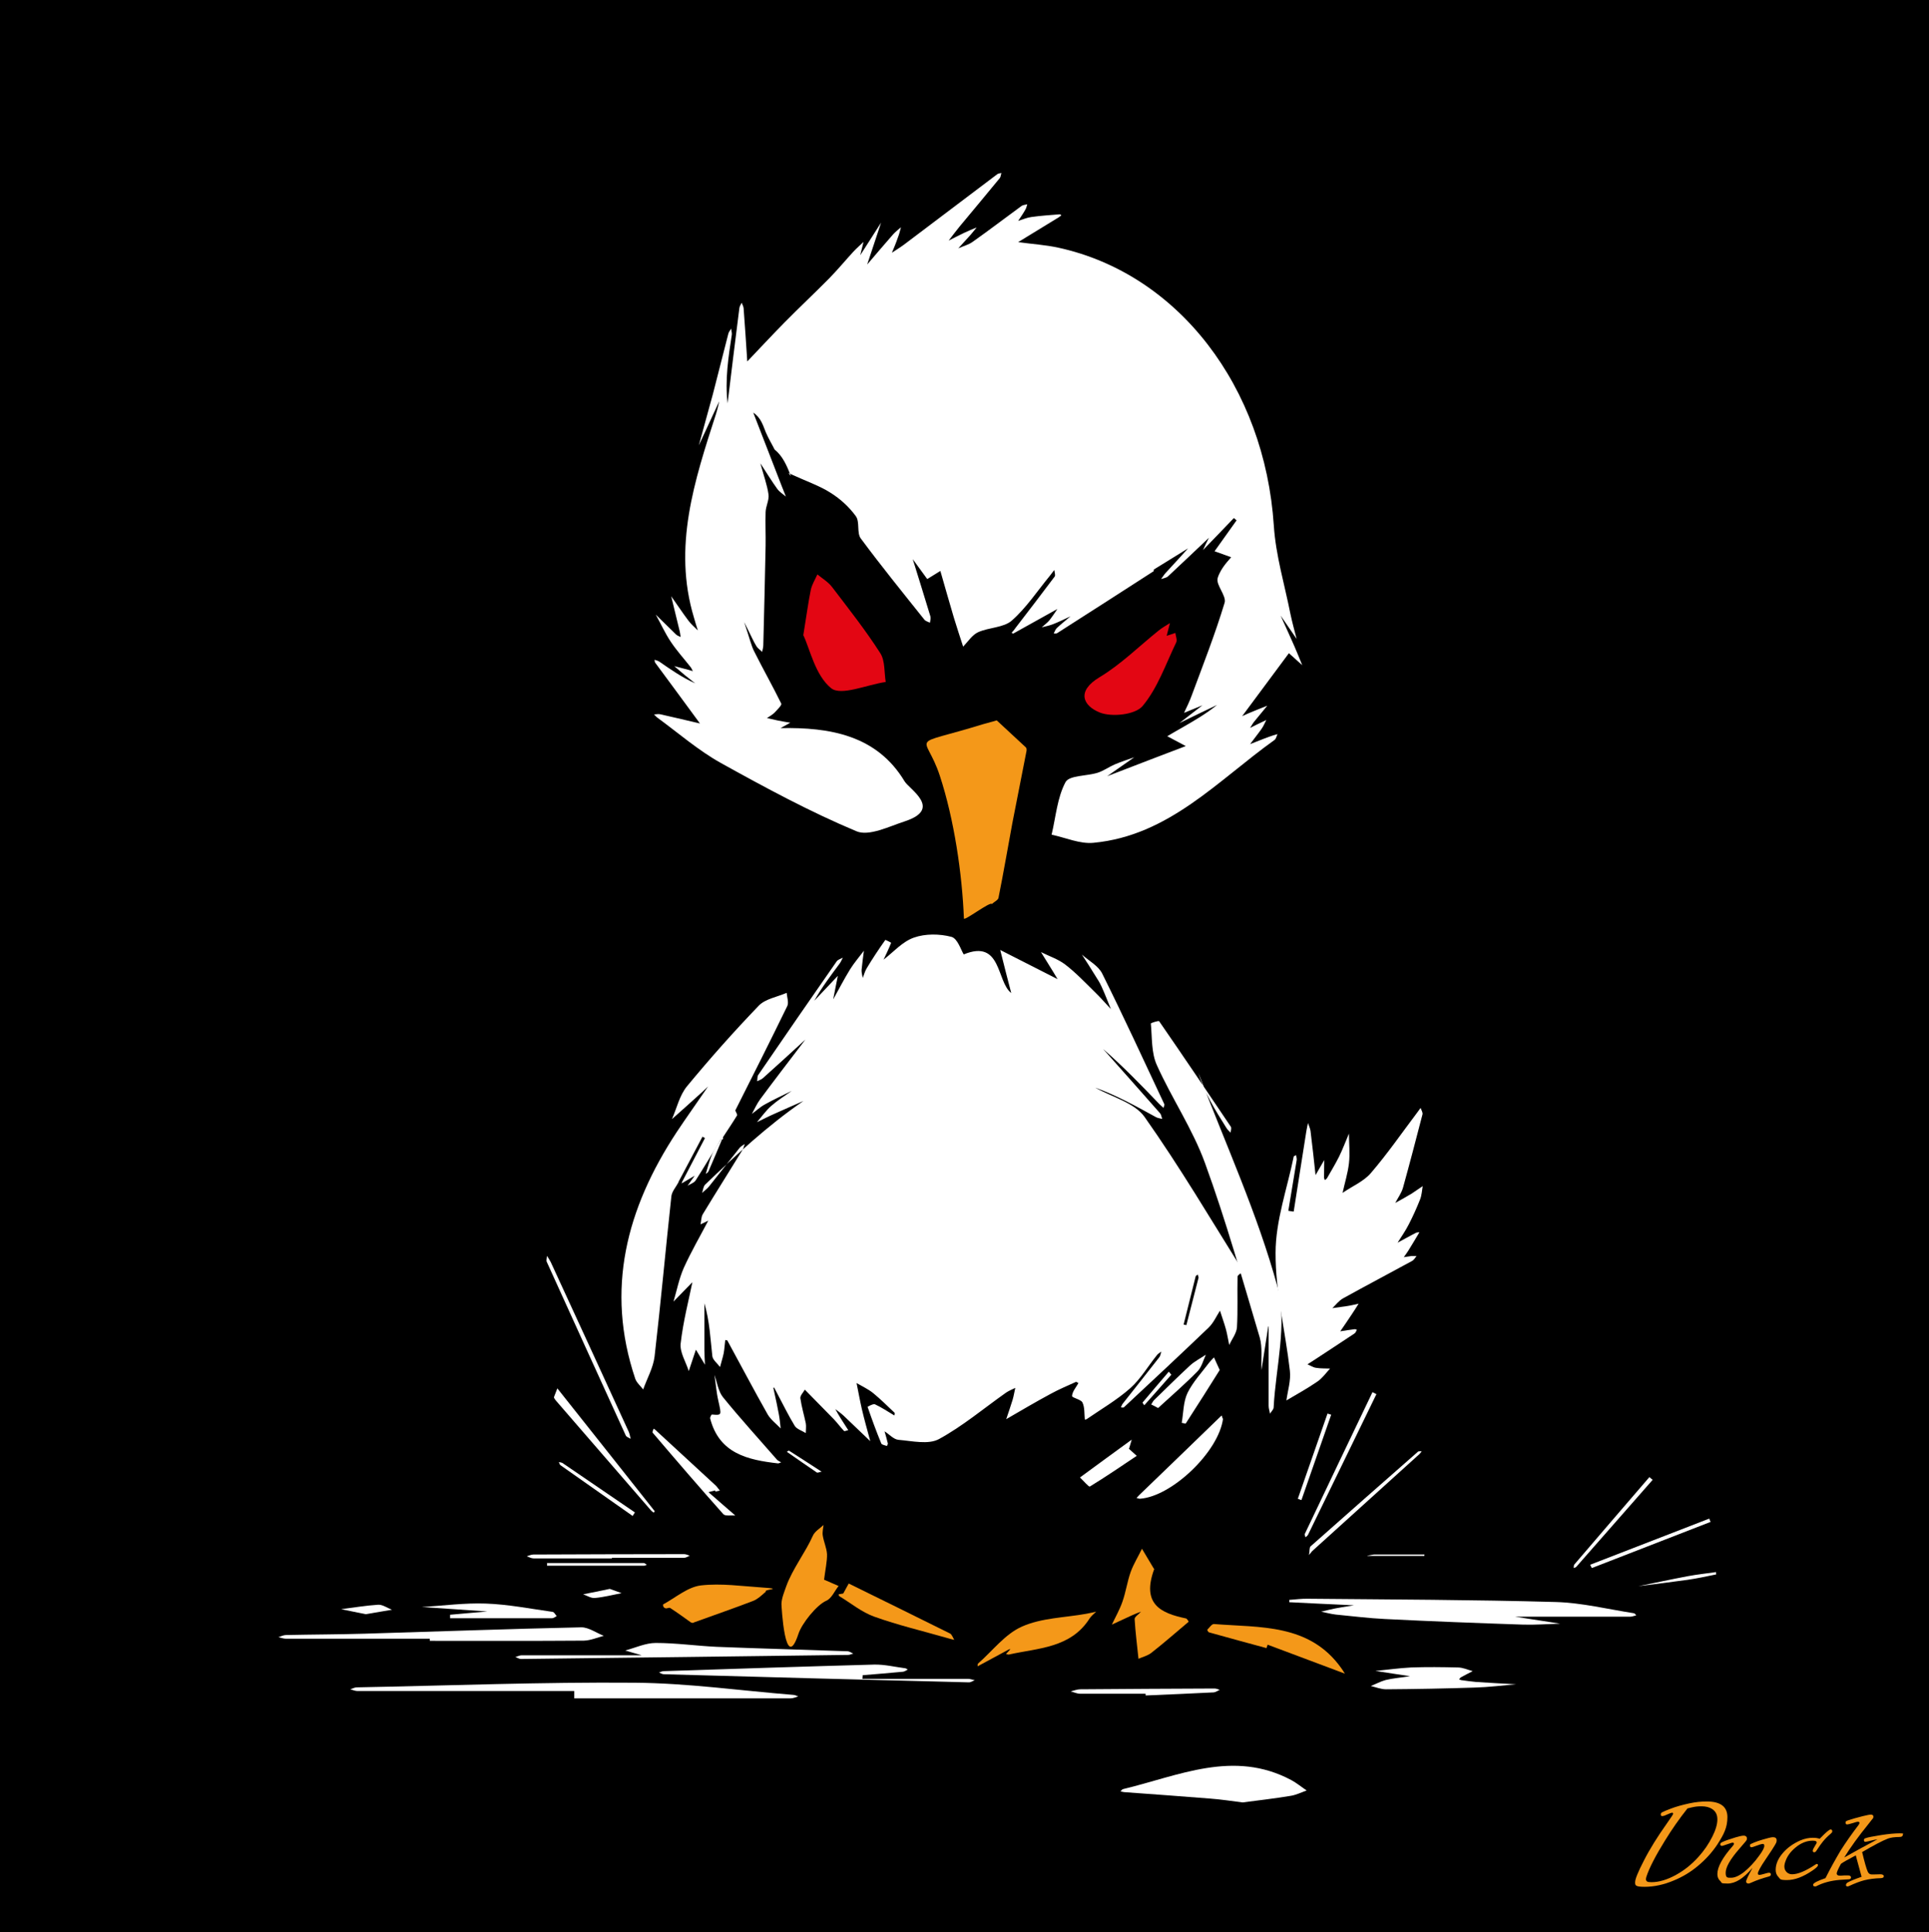 <?xml version="1.0" encoding="UTF-8"?><svg id="Ebene_1" xmlns="http://www.w3.org/2000/svg" width="999" height="1000.6" viewBox="0 0 999 1000.6"><defs><style>.cls-1{fill:#f49819;}.cls-2{fill:#fff;}.cls-3{fill:#e30613;}</style></defs><rect width="999" height="1000.6"/><g id="Fox"><g id="Duck"><path class="cls-2" d="M393.6,239.3c1.9,7,3.7,11.8,4.4,16.8.4,2.9-1.4,6-1.5,9.1-.2,5.8.1,11.6,0,17.4-.3,17.2-.8,34.4-1.2,51.6,0,1.1-.4,2.3-.6,3.4-1-1-2.3-1.8-3-3-1.5-2.4-2.6-5.1-6.3-12.4,2.9,8.5,3.6,12.2,5.3,15.4,4.5,9,9.5,17.8,13.9,26.8.4.8-2.1,3.2-3.5,4.7-1.1,1.1-2.6,1.9-3.9,2.8,1.9.4,3.9.9,5.8,1.3,2.1.4,4.2.8,6.3,1.1-1.8,1-3.7,2-5.1,2.8,25.4-.5,49.9,3.6,64.3,27.6,2.5,4.1,19.6,14.2.3,20.6-8.3,2.7-18.8,8-25.3,5.2-24.1-10.1-47.2-22.6-70.1-35.3-11.7-6.5-22-15.5-32.8-23.4-.7-.5-1.3-1.2-1.9-1.8,1,0,2.1-.3,3.1-.1,6,1.3,12,2.8,20.7,4.8-8.7-11.8-15.9-21.7-23.2-31.5-.3-.4-.2-1-.3-1.5.8.3,1.8.5,2.5,1,5.9,4.1,11.8,8.2,18.5,11.2-1.8-1.4-3.5-2.8-5.3-4.2-1.8-1.5-3.6-3.1-5.5-4.7,2.4.6,4.9,1.3,7.3,1.9.8.2,1.5.5,2.3.7-.4-.8-.7-1.6-1.3-2.3-3.4-4.3-7.1-8.4-10.1-12.9-3-4.5-5.2-9.4-7.8-14.1,3.5,3.4,7,6.9,10.5,10.3.6.6,1.6.9,2.4,1.3-.2-1.4-.4-2.8-.8-4.2-1.4-5.6-2.7-11.3-4.1-16.9,3,4.2,5.8,8.5,8.9,12.6,1.4,1.9,3.2,3.4,4.9,5.1-.7-2.2-1.4-4.4-2-6.6-11.1-36.7.3-71.1,11.4-105.5.9-2.8,1.5-5.8,1.7-6.6-3,6.4-6.8,14.6-10.6,22.9,2.4-8.9,4.9-17.7,7.3-26.6,2.7-10.4,5.3-20.9,8-31.3.2-.9,1-1.8,1.5-2.6,0,1,.4,2.1.3,3.1-1.8,11.7-3.6,23.5-2.2,35.6,2-16.4,4-32.9,6.1-49.3.1-1,.8-1.9,1.2-2.8.3.9.9,1.8,1,2.8.7,9.2,1.3,18.4,1.9,27.6,6.4-6.7,12.8-13.6,19.3-20.2,7.6-7.7,15.5-15.1,23.2-22.9,4.3-4.4,8.2-9.1,12.4-13.7,1.7-1.8,3.5-3.4,5.3-5.1-.6,2.3-1.1,4.6-1.7,6.9,3.6-5.6,7.2-11.3,10.8-16.9-2.4,7.3-4.8,14.5-7.2,21.7,4.3-5.1,8.9-10.4,13.5-15.7,1.2-1.3,2.6-2.4,4-3.6-.5,1.8-.9,3.6-1.6,5.3-.9,2.7-2,5.3-3.1,7.9,2.4-1.6,4.9-3.1,7.2-4.9,15.8-11.9,31.6-23.9,47.4-35.8.5-.4,1.4-.4,2.1-.6-.3.9-.3,1.9-.8,2.6-6.9,8.4-13.9,16.8-20.9,25.2-1.9,2.4-3.8,4.8-5.6,7.2,2.6-1.3,5.3-2.7,8-4,2.1-1,4.3-1.9,6.5-2.8-1.4,1.7-2.8,3.5-4.3,5.1-1.7,1.9-3.5,3.8-5.2,5.7,2.5-1.1,5.3-1.8,7.5-3.4,8.5-6,16.7-12.3,25.2-18.5.8-.6,2-.6,3-.9-.3,1-.5,2-1,2.8-1.1,2-2.4,3.8-3.7,5.8,2.3-.7,4.5-1.7,6.8-2,4.9-.7,9.8-1,14.7-1.4.3,0,.6.3.9.5-.7.5-1.5,1.2-2.3,1.6-6.7,4.1-13.4,8.2-20.1,12.3,7,1,14.1,1.4,20.9,2.9,62.1,13.6,106.8,72.1,111.5,144,1,15.4,5.6,30.5,8.6,45.7.9,4.3,2.1,8.6,3.2,12.9-2.5-3.6-4.9-7.2-8.3-12.1,2.8,6.2,5,11,7.1,15.8,1.4,3.3,2.8,6.6,4.1,9.9-2.6-2.4-5.3-4.7-6.9-6.2-8,10.8-16.5,22.2-24.2,32.6,0,0,1.5-.7,3.1-1.4,3.3-1.4,6.6-2.7,9.9-4-2.3,2.8-4.6,5.6-6.9,8.4-.8,1-1.3,2.1-2,3.1,1.2-.6,2.4-1.2,3.6-1.8,1.6-.8,3.2-1.5,4.8-2.3-.8,1.5-1.4,3.1-2.4,4.5-1.9,2.7-4,5.3-6,8,3.4-1.3,6.7-2.7,10.1-3.9,1.3-.5,2.7-.9,4.1-1.3-.5,1-.7,2.4-1.5,3-29.4,21-54.7,49.6-93.8,53.3-7,.7-14.5-2.7-21.7-4.2,2.2-9.2,2.9-19.1,7.2-27.2,1.9-3.6,11-3.1,16.7-4.9,3.1-1,5.8-3,8.8-4.3,3.3-1.4,6.8-2.5,10.1-3.7-2.7,1.9-5.3,3.7-14,9.8,17.4-6.7,28.3-10.9,40.7-15.6-4.7-2.5-7.2-3.8-9.6-5.1,2.5-1.5,5-2.9,7.6-4.4,6.3-3.6,12.5-7.2,18.2-11.8-6.5,3.1-13,6.2-19.5,9.4,3.8-3,7.7-5.9,11.9-9.2-3.5,1.4-6.5,2.7-9.5,3.9,1.4-3,2.9-6,4-9.1,5.9-15.9,12.1-31.7,17-47.9,1.1-3.6-4.6-9.2-3.6-12.8,1.6-5.4,6.4-9.9,7-10.8-1.9-.7-5.3-1.9-8.6-3.1,3.8-5.3,7.6-10.7,11.4-16-.5-.4-.9-.8-1.4-1.2-5.3,5.5-10.6,11.1-16,16.6,1-2.2,2-4.3,3.1-6.4-7.1,6.7-14.1,13.4-21.2,20-.9.8-2.4,1-3.6,1.4.8-1,1.4-2.1,2.3-3.1,4.2-4.6,8.5-9.2,11.7-12.8-5.2,3.2-11.5,7.1-17.8,11,0-1.7.2-3.4,0,.8-14.7,9.5-32.3,20.8-50,32.1-.5.3-1.2.2-1.8.2.5-1,.9-2.2,1.7-2.9,2.2-2.1,4.7-4,7-6-3,1.4-6,2.9-9.1,4.1-1.8.7-3.8,1.1-5.8,1.6,1.4-1.3,3-2.4,4.1-3.8,2-2.6,3.7-5.3,4-5.7-6.7,3.7-14.7,8.2-22.8,12.7-.2.1-.6-.2-.9-.4.6-.7,1.3-1.4,1.8-2.2,6.9-8.9,13.7-17.9,20.5-26.9.5-.7-.1-2.3-.2-3.4-.8,1-1.5,2-2.3,3-6.5,7.9-12.2,16.6-19.7,23.2-4.2,3.7-11.8,3.5-17.4,6-3.1,1.4-5.3,4.9-7.8,7.5-1.6-5-3.3-10-4.8-15-2.4-8.1-4.7-16.2-7-24.2l-6.8,4.2c-2.8-3.8-5.5-7.6-7.5-10.3,2.8,9,6,19.3,9.1,29.5.3,1,0,2.3-.2,3.4-1-.5-2.3-.8-2.9-1.6-11.1-13.9-22.3-27.7-32.9-42-2.2-2.9-.4-8.6-2.6-11.6-3.4-4.7-8.1-9-13.1-12.1-5.6-3.6-12.2-5.8-21.8-10.2,1.7,2,1.3,1.7,1.2,1.3-2-5-4.1-10.1-8.3-13.4-1.5-3-3.3-5.9-4.6-9-1.5-3.7-2.5-7.5-6.5-10.2,4.9,12.7,9.9,25.5,14.8,38.2.7,1.8,1.4,3.5,2.1,5.3-1.5-1.3-3.3-2.4-4.4-3.9-2.9-4-5.5-8.3-9.5-14.4Z"/><path class="cls-2" d="M400.5,718.8c1.5,6.8,2.2,10.1,2.8,13.4.5,2.5.7,5,1,7.6-2.3-2.4-5.1-4.5-6.7-7.2-7.2-12.7-13.9-25.5-20.9-38.3-.1-.2-.8-.2-1.1-.3-.3,2.3-.4,4.6-.8,6.8-.5,2.4-1.3,4.8-1.9,7.2-1.4-1.9-3.8-3.7-4-5.7-1-9-1.4-18.1-4.1-27.3,0,8.1,0,16.1,0,24.2,0,2.5.2,5.1.3,7.6-1.8-3-3.7-6.1-4.7-7.8-.9,2.8-2.3,7-3.7,11.1-1.5-4.8-4.7-9.7-4.2-14.3,1.3-11.5,4.3-22.9,6.2-32.3,2.2-1.6,1.8-1.4,1.5-1.1-3.8,3.9-7.6,7.8-11.4,11.7,1.7-5.8,2.9-11.9,5.3-17.4,3.8-8.4,8.5-16.5,12.7-24.5-1.1.5-2.5,1.2-4,1.9.4-1.8.3-3.9,1.2-5.3,6.7-11.1,13.7-22.1,20.5-33.2.6-.9.8-2.1,1.2-3.1-.9.6-1.9,1.1-2.6,1.9-5.4,6.7-10.6,13.5-16,20.2-1,1.2-2.3,2.1-3.5,3.2.5-1.4.6-3.3,1.6-4.3,16-15.3,32.1-30.4,50.9-43.3-4.9,2.2-9.9,4.3-14.7,6.5-3.2,1.4-6.3,3-9.4,4.5,2.5-2.9,4.7-6.1,7.6-8.6,3.2-2.8,6.9-5.1,10.4-7.6-4.7,2.3-9.4,4.5-13.9,7-2.4,1.3-4.5,3.3-6.7,4.9,1.4-2.6,2.6-5.3,4.3-7.6,6.8-9.2,13.8-18.3,23.4-30.9-9.4,8.6-15.6,14.3-21.9,19.9-.8.8-2,1.1-3.1,1.7.2-1.1,0-2.5.6-3.3,13.5-19.7,27-39.3,40.6-58.8.6-.9,2.1-1.3,3.2-1.9-.6,1-1,2.2-1.7,3.1-4.6,6.2-9.3,12.4-13.1,19.2,4.1-4.3,8.1-8.6,12.2-12.9-.8,3.8-1.5,7.7-2.4,12.2,3.1-5.6,5.7-10.6,8.7-15.5,2.1-3.4,4.8-6.5,7.2-9.7-.4,3.3-.9,6.6-1.2,9.9-.1,1.4.4,2.8.6,4.2.7-1.7,1.1-3.5,2.1-5.1,3-5,6.2-9.8,9.6-14.6,0-.1,3.1,1.4,3,1.5-1.2,3.1-2.7,6.1-3.9,8.7,5.1-3.9,9.7-9.3,15.7-11.4,5.9-2.1,13.3-2,19.4-.4,3.2.8,5,6.9,6.4,9.1,19.7-8.1,16.9,14.1,24.6,20-1.8-6.9-3.8-14.6-5.7-22.3,10.5,5.3,20.9,10.6,29.7,15.1.2.3-1-1.6-2.1-3.5-2.2-3.5-4.3-7-6.5-10.5,4.2,2.1,8.8,3.6,12.5,6.4,5.5,4.2,10.3,9.3,15.3,14.2,2.9,2.8,5.6,5.9,8.4,8.9-1.6-3.9-3.1-7.9-4.9-11.8-.9-2-2.1-3.8-3.3-5.7-2.2-3.6-4.5-7.2-6.8-10.7,3.6,3.2,8.5,5.8,10.5,9.8,11.1,22.3,21.5,44.9,32.1,67.5.3.5-.2,1.4-.3,2.1-.8-.7-1.6-1.4-2.3-2.1-9.4-9.8-18.8-19.5-29-28.4,9.9,11.1,19.7,22.2,29.5,33.3.6.7.7,1.9,1.1,2.9-1.1-.3-2.3-.4-3.2-.9-10.2-5.6-20.4-11.3-31.5-15.3,8.7,4.9,20.3,7.8,25.5,15.1,18.3,25.9,34.4,53.2,51.2,80.1.1.2-3,1.7-3,2.7-.2,8.7.2,17.5-.3,26.2-.2,3.1-2.6,6.1-4,9.2-.6-2.7-1-5.5-1.7-8.1-.9-3.3-2.1-6.5-3.1-9.7-1.9,3-3.4,6.4-5.9,8.8-14.5,13.9-29.2,27.6-43.9,41.3-.3.2-1,0-1.5,0,.3-.7.5-1.4,1-2,6.3-8,12.6-15.9,18.9-24,.6-.8.7-1.9,1-2.9-.8.6-1.7,1.1-2.3,1.9-4.6,5.7-8.4,12.3-13.8,17.1-6.9,6.1-15,10.8-22.7,16.1-.2.1-.5,0-.8.1-.3-3,0-6.2-1.2-8.8-.8-1.7-5.4-2.4-5.4-3.4.1-2.3,2.1-4.5,3.3-6.7-.5-.2-1-.7-1.3-.6-4.4,2-8.9,3.9-13.1,6.2-7.8,4.2-15.4,8.7-23,13.1,1.1-3.3,2.3-6.7,3.3-10,.6-2,.9-4.1,1.4-6.2-1.6.8-3.2,1.4-4.7,2.4-11.5,8.1-22.5,17.4-34.8,24.1-5.5,3-13.9,1-21,.4-2.5-.2-4.8-2.9-7.2-4.4.6,2.1,1.2,4.2,1.7,6.3,0,.4-.3.9-.5,1.3-1-.4-2.6-.6-2.9-1.3-2.6-6.3-4.9-12.6-7.1-19,0,0,2.9-1.7,3.8-1.3,3.5,1.6,6.7,3.8,10.1,5.8,0-.5.3-1.2.1-1.4-3.7-3.5-7.2-7-11.1-10.2-2.6-2.1-5.7-3.5-8.6-5.2.9,4.4,1.7,8.9,2.7,13.3,1.3,5.6,2.9,11.2,4.4,16.8-4.6-4.4-9.2-8.8-13.8-13.2-1.3-1.2-2.8-2.3-4.3-3.4.9,1.6,1.8,3.2,2.8,4.8,1.3,2,2.6,4,3.9,6.1-.7.1-1.9.7-2.2.4-1.8-1.9-3.4-4.1-5.2-6-5-5.2-10.1-10.2-15.1-15.4-.8,1.5-2.5,3.1-2.3,4.5.6,4.3,1.9,8.6,2.8,12.9.3,1.6,0,3.4,0,5.1-1.9-1.2-4.6-2-5.7-3.7-3.3-5.4-6.1-11.2-10.7-19.9Z"/><path class="cls-2" d="M670,627.4c2.2-13.8,4.3-27.6,6.5-41.3.2-1.5.6-3,.9-4.5.4,1.4,1.1,2.7,1.3,4.1,1,7.8,1.8,15.6,2.6,22.9,1.3-2.2,2.9-5,4.5-7.8,0,3-.1,6-.1,9,0,.5.3.9.4,1.4.4-.3.9-.6,1.2-1.1,2.1-3.7,4.3-7.3,6.2-11.1,1.9-3.9,3.4-7.9,5.1-11.9,0,5.1.6,10.3,0,15.4-.6,5.2-2.2,10.2-3.3,15.3,4.9-3.4,10.9-5.9,14.6-10.2,8.6-10,16.2-21,24.2-31.6.5-.7,1.1-1.5,1.6-2.2.4,1.1,1.2,2.4,1,3.3-3.3,12.7-6.6,25.4-10.1,38-.8,2.8-2.6,5.2-4,7.9,2.9-1.6,5.8-3.2,8.6-4.9,1.9-1.2,3.7-2.6,5.6-3.8-.4,2.3-.5,4.8-1.4,7-1.7,4.3-3.6,8.5-5.7,12.6-1.7,3.4-3.9,6.5-5.9,9.7,3.2-1.7,6.3-3.5,9.5-5.1.5-.3,1.2-.2,1.8-.3-1.9,3.2-3.8,6.4-5.8,9.6-.7,1.1-1.5,2.2-2.3,3.3,1.3-.2,2.6-.4,3.9-.6.9,0,1.8,0,2.7,0-.7.9-1.3,2-2.2,2.5-11.9,6.5-23.9,12.8-35.8,19.4-2.2,1.2-3.8,3.4-5.6,5.1,2.6-.4,5.2-.7,7.8-1.1,2-.3,3.9-.8,5.8-1.2-1.1,1.8-2.2,3.5-3.4,5.3-2,3-4,6-6.1,9,2.5-.4,5-.8,7.5-1.1.4,0,.7.2,1.1.3-.4.7-.6,1.5-1.2,1.9-6.9,4.6-13.8,9.1-20.8,13.7-1.2.8-2.4,1.5-3.6,2.3,1.5.6,2.9,1.6,4.4,1.8,2.4.4,4.9.3,7.3.4-2.1,2.3-4,5-6.5,6.7-5.2,3.6-10.7,6.6-16.1,9.8.7-5.1,2.4-10.4,1.8-15.4-2.3-20.4-7.5-40.7-7.4-61,0-16.7,6-33.3,9.4-49.9,0-.3.8-.5,1.3-.7,0,.9.4,1.8.2,2.7-1.4,8.7-2.9,17.4-4.3,26.1.9.1,1.8.3,2.7.4Z"/><path class="cls-2" d="M373.4,590c-4.4,7.1-8.6,14.3-13.1,21.3-.8,1.3-2.8,1.9-4.2,2.8,1.4-2,2.7-3.9,3.7-5.2-1.9,1.1-4.4,2.6-6.8,4,.1-6.5,4.6-11.1,7.4-16.4.3-.6.6-1.4,1.7-2.2-4.6,5.7-6.8,12.2-10.6,17.8-1.3,2.5-3.5,4.9-3.8,7.4-3,27.6-5.5,55.3-8.7,83-.7,5.9-3.9,11.4-5.9,17.1-1.4-1.8-3.4-3.5-4.1-5.5-15.6-46.3-4.5-88.3,21.4-127.7,5.1-7.7,10.5-15.2,16.3-23.7-2.3,2.2-3.8,3.6-5.3,4.9-4.4,4-8.9,8-13.4,12,2.5-5.7,3.9-12.2,7.7-16.9,11.9-14.4,24.3-28.4,37.3-41.9,3.4-3.5,9.6-4.5,14.4-6.6.2,2.3,1.2,5.1.3,6.9-9.2,18.9-18.7,37.7-26.9,54,.4,1.1,1.2,2.2.9,2.6-2.3,3.8-4.9,7.6-7.3,11.3.3.9,0,1.3-1,1Z"/><path class="cls-2" d="M656.8,687c-1.9,12.4-2.7,17.5-3.5,22.6-.3-5.7.6-11.7-.9-16.9-9-30.2-17.5-60.6-28.3-90.2-6.4-17.7-17.3-33.7-25-50.9-2.9-6.4-2.4-14.3-3.1-21.5,0-.3,4-1.6,4.3-1.2,12.5,18.1,24.8,36.3,37.1,54.6.5.7,0,2-.1,3.1-.8-.8-1.7-1.6-2.2-2.5-5.8-9.2-11.5-18.4-14.4-28.3,14,36.8,30.6,72.9,40.9,110.7,5.2,19.2-.9,41.5-2,62.4,0,1.1-1.3,2.2-1.9,3.3-.2-1.4-.7-2.7-.7-4.1,0-11.3,0-22.6,0-41.1Z"/><path class="cls-3" d="M416,329.1c1.8-11,2.6-17.3,3.9-23.6.6-2.8,2.2-5.3,3.4-8,2.6,2.1,5.6,3.9,7.6,6.5,8.6,11.3,17.4,22.4,25,34.3,2.5,3.9,2,9.9,2.8,14.9-9.7,1.4-23.2,7.4-28.3,3.2-8.2-6.7-10.9-20.1-14.3-27.3Z"/><path class="cls-2" d="M784,837.2c12.1,1.9,18.1,2.8,24,3.7-6.5.2-12.9.7-19.4.5-23.8-.8-47.6-1.7-71.4-2.9-8.5-.4-16.9-1.5-25.4-2.3-2.6-.3-5.1-1-7.6-1.5,2.5-.6,4.9-1.2,7.4-1.7,2-.4,4-.7,9.6-1.6-13.5-.6-23.5-1.1-33.5-1.6,0-.4,0-.8,0-1.2,3.2-.2,6.5-.7,9.7-.6,42.8.4,85.6.5,128.4,1.7,13.5.4,26.8,3.7,40.3,5.8.5,0,.9.7,1.3,1.1-1,.2-2.1.7-3.1.7-18,0-35.9,0-60.3,0Z"/><path class="cls-1" d="M516.2,373.1c5,4.7,10.1,9.3,15.1,14,.4.4.4,1.3.3,1.9-2.4,12.4-4.9,24.8-7.3,37.2-2.4,12.9-4.6,25.9-7.2,38.8-.2,1.2-2.3,2.1-3.4,3.2-.8-1.5-14.4,9-14.5,7.5-.9-22.9-5-51.2-12.5-74s-17.3-14.4,22.3-26.6c2.4-.7,4.8-1.3,7.2-2Z"/><path class="cls-3" d="M604.2,329.3c1.3-.4,2.9-1,4.5-1.5.2,1.7,1.1,3.7.4,5-5.4,11.2-9.6,23.6-17.4,32.9-3.8,4.5-16,5.8-22.2,3.3-8.6-3.5-12.2-11,0-18.3,11-6.6,20.4-16,30.5-24.1,1.8-1.5,3.9-2.6,5.9-3.9-.6,2.3-1.2,4.6-1.7,6.6Z"/><path class="cls-2" d="M643.6,933.5c-6.3-.8-11.5-1.6-16.9-2-14.6-1.2-29.3-2.2-44-3.3-.8,0-1.6-.3-2.4-.4.4-.4.8-1.1,1.3-1.2,28.8-6.9,57.2-20.6,87.1-4.7,2.8,1.5,5.3,3.6,8,5.4-2.8,1-5.6,2.4-8.4,2.8-8.5,1.4-17.1,2.4-24.8,3.4Z"/><path class="cls-2" d="M297.5,875.8c-37.5,0-74.9,0-112.4,0-1.2,0-2.5-.6-3.7-.9,1.1-.3,2.2-1,3.3-1,48-.9,96-2.8,144-2.4,27.4.2,54.8,4.1,82.1,6.3.9,0,1.7.5,2.6.8-1.3.4-2.7,1-4,1-37.3,0-74.7,0-112,0,0-1.3,0-2.6,0-3.9Z"/><path class="cls-2" d="M222.6,848.7c-24.8,0-49.7,0-74.5,0-1.3,0-2.6-.5-3.9-.8,1.3-.4,2.6-1.1,3.9-1.1,13.6-.3,27.2-.3,40.8-.7,37.4-1.1,74.8-2.5,112.2-3.3,3.8,0,7.7,2.9,11.6,4.4-3.4.9-6.8,2.4-10.3,2.5-26.6.2-53.2.1-79.8.1,0-.3,0-.6,0-.9Z"/><path class="cls-1" d="M597.8,812.5c-6.8,18.3,3.4,23,16.4,25.7.6.1,1.4,1.7,1.4,1.7-6.4,5.4-12.7,10.9-19.3,16.1-1.9,1.5-4.4,2.1-6.7,3.1-.7-6.9-1.6-13.7-2-20.6,0-1.2,2.2-2.5,3.3-3.8-1.6.6-3.2,1.2-4.7,1.9-3.5,1.6-6.9,3.2-10.4,4.8,1.9-4,4.1-7.8,5.5-11.9,1.8-5.1,2.5-10.5,4.3-15.5,1.5-4.1,3.9-7.9,5.8-11.9,2.3,3.8,4.5,7.5,6.2,10.4Z"/><path class="cls-2" d="M446.7,869.5c18.2,0,36.5,0,54.7,0,1.1,0,2.3.5,3.4.7-1.1.4-2.1,1.2-3.2,1.1-52.6-1.3-105.2-2.7-157.8-4.2-.9,0-1.7-.6-2.5-.9.8-.3,1.7-.7,2.5-.7,36.3-1.2,72.7-2.4,109-3.4,5.3-.1,10.6,1.2,15.9,1.9.5,0,.9.4,1.4.7-.8.4-1.6,1-2.4,1.1-7,.7-13.9,1.2-20.9,1.8,0,.6-.1,1.2-.2,1.8Z"/><path class="cls-2" d="M332.1,857.2c-4.3-1.2-6.3-1.8-8.3-2.4,5.3-1.4,10.5-3.9,15.8-3.9,10.5,0,20.9,1.5,31.4,2,22.6.9,45.2,1.5,67.8,2.3,1.1,0,2.1.8,3.1,1.2-.9.2-1.8.7-2.7.7-56.5.7-113,1.5-169.4,2.1-1,0-1.9-.7-2.9-1,1.1-.3,2.2-.9,3.2-.9,19.9,0,39.8,0,61.9,0Z"/><path class="cls-1" d="M359.3,840.4c-.5.2-1.1.1-1.6-.2-2.8-2-6.6-4.8-10.6-7.4-.3-.2-.9-.1-1.5.1-1.1.4-2.3-.5-2.2-1.6s0-.3.1-.4c6.4-3.5,12.7-9,19.5-9.8,10.5-1.2,21.3.4,32,1.1s1.7.9,1.6,1.8-.1.5-.3.6c-1.9,1.7-3.9,3.6-6.2,4.5-9.3,3.6-18.7,6.8-30.8,11.2Z"/><path class="cls-1" d="M426.6,820c-5.4-4.4-5.3-4.2-5.1-4.1,4.3,1.8,8.5,3.6,12.8,5.5-2.1,2.6-3.6,6.4-6.3,7.6-5.1,2.2-12.8,11.9-14.5,17.2-7,21.2-8.8-14.9-8.8-15.5.1-3.1,1.5-6.3,2.5-9.2,3.2-8.9,10-17.6,13.8-26.2,1-2.2,3.6-3.7,5.5-5.5-.2,1.8-.7,3.8-.4,5.5.5,3.2,2,6.4,2.2,9.6.1,3.7-.8,7.4-1.8,15.2Z"/><path class="cls-1" d="M656,853.6c-10-2.7-19.9-5.4-29.9-8.2-.4-.1-.9-1.2-.9-1.3,1.1-1.1,2.4-3.1,3.5-3,23.9,1.9,49.4-.3,65.9,22.8.7,1,1.3,1.9,1.9,2.9-1.1-.4-2.2-.8-3.2-1.2-12.3-4.6-24.5-9.2-36.8-13.8l-.6,1.7Z"/><path class="cls-2" d="M730.7,868.2c-7-1.1-12.7-1.9-18.4-2.8,6.2-.6,12.3-1.5,18.5-1.8,8.1-.3,16.2-.2,24.2,0,2.6,0,5.1,1.2,7.7,1.9-2,1-4.1,2.1-6.1,3.2-.4.2-.6.7-1,1,.5.2,1,.5,1.5.5,2.4.3,4.9.7,7.3.9,6.9.5,13.8.8,20.8,1.2-7.1.6-14.2,1.5-21.3,1.7-15.3.5-30.7.8-46.1.9-2.6,0-5.3-1.1-7.9-1.7,2.6-1,5.1-2.4,7.7-3.1,3.7-.9,7.6-1.2,12.8-2Z"/><path class="cls-1" d="M523.3,854.1c-.6.1-.8.1-.9.2-5.4,2.9-10.7,5.8-16.1,8.7,0-.5,0-1.1.2-1.4,7.5-6.6,14.1-15.4,22.8-19.2,10.1-4.5,22.1-4.6,33.2-6.6,1.7-.3,3.4-.7,5.2-1.1-1.1,1.1-2.5,2.1-3.4,3.5-9.8,15.4-26.6,15.3-41.8,18.7-.5.1-1-.2-1.5-.3.7-.7,1.4-1.5,2.3-2.5Z"/><path class="cls-1" d="M439.5,820.1c17.5,8.6,35,17.2,52.5,25.9,1,.5,1.5,2.2,2.2,3.3-1.3-.3-2.5-.6-3.8-1-12.6-3.6-25.3-6.6-37.6-11-6.5-2.3-12.1-7-18.1-10.6-.3-.2-.3-.7-.4-1,.8-.1,1.6-.3,2.4-.4,1-1.8,1.9-3.5,2.9-5.3Z"/><path class="cls-2" d="M233,836.3c6.3-.6,12.6-1.1,19.4-1.7-11.7-.8-22.8-1.6-33.9-2.3,11-.7,22.1-2.2,33.1-1.8,11.6.4,23.1,2.7,34.6,4.3.8.1,1.4,1.4,2.1,2.2-.8.4-1.6,1.1-2.4,1.1-17.6,0-35.2,0-52.8,0,0-.6,0-1.2,0-1.8Z"/><path class="cls-2" d="M370.4,771.9c-1.2.3-2.3.6-3.5.9,3.1,2.7,6.3,5.5,9.4,8.2,1.5,1.3,3,2.6,4.5,3.9-2.1-.2-5.2.4-6.2-.7-12.4-13.9-24.5-28-36.6-42.2-.3-.3.3-1.4.5-2.1.5.4,1.1.7,1.5,1.2,10.2,9.4,20.5,18.9,30.7,28.3.8.8,1.4,1.8,2.1,2.6l-2.3.5c0-.2-.1-.4-.2-.7Z"/><path class="cls-2" d="M404.7,757.3c-.9.3-1.3.6-1.8.6-15.7-1.8-30.4-5.1-35.1-23.2-.2-.6.6-2.1.9-2.1,5.2.4,5,.5,3.3-7.2-1-4.3-1.3-8.8-2-13.3,1.4,3.9,2,8.5,4.4,11.5,9,11.1,18.6,21.6,28,32.4.4.5,1.1.7,2.2,1.4Z"/><path class="cls-2" d="M584.6,750.3c2.5,2.3,3.3,3,4.1,3.7-8.1,5.4-16.1,10.9-24.3,15.9-.5.3-3.3-3-5.1-4.7,8.9-6.5,17.8-13.1,26.8-19.6-.7,2.3-1.3,4.6-1.4,4.7Z"/><path class="cls-2" d="M283.3,650.4c1,1.7,1.5,2.4,1.9,3.2,13.5,29.3,27,58.6,40.4,87.9.5,1.1.7,2.5,1,3.7-.8-.6-2.1-.9-2.5-1.7-13.7-30-27.4-60.1-41-90.1-.2-.5,0-1.3.2-3Z"/><path class="cls-2" d="M631.7,709.5c-5.3,8.5-11.4,18.1-17.6,27.7-.2.2-1.4-.2-2.1-.3.9-5.2.8-10.9,3-15.5,2.8-5.7,7.4-10.6,11.3-15.8.7-.9,1.6-1.7,2.4-2.6.5,1.1,1,2.3,2.9,6.4Z"/><path class="cls-2" d="M593.1,877.2c-11.2,0-22.5,0-33.7,0-1.6,0-3.3-.8-4.9-1.2,1.7-.4,3.3-1.1,5-1.1,23.2-.2,46.3-.3,69.5-.4.9,0,1.8.4,2.7.7-1,.4-2.1,1.2-3.1,1.3-11.8.6-23.5,1.1-35.3,1.6,0-.3,0-.5,0-.8Z"/><path class="cls-2" d="M317,807.1c-13.6,0-27.1,0-40.7,0-1.2,0-2.3-.7-3.5-1.1,1.1-.3,2.3-.9,3.4-.9,26-.1,52.1-.2,78.1-.2,1,0,1.9.5,2.9.8-1,.4-1.9,1.1-2.9,1.1-12.5,0-24.9,0-37.4,0,0,0,0,.2,0,.3Z"/><path class="cls-2" d="M633.4,734.7c-2.2,17.2-26.6,40.4-43,41.5-.6,0-1.2-.2-1.8-.4.4-.5.9-.9,1.3-1.4,13.9-13.4,27.8-26.8,41.7-40.3.4-.4.7-.7,1.1-1,.2.7.5,1.4.5,1.6Z"/><path class="cls-2" d="M599.9,729.3c-2.8-1.5-3.3-1.7-3.7-1.9.5-.8.9-1.7,1.5-2.3,6.2-6,12.3-12.1,18.6-17.9,2.4-2.2,5.4-3.7,8.2-5.6-1.4,3-2.2,6.6-4.5,8.8-6.6,6.7-13.8,12.9-20.2,18.8Z"/><path class="cls-2" d="M677.9,805.5c.4-2.5.2-4,.8-4.6,18.5-16.4,37.1-32.8,55.7-49.1.4-.3,1.3-.1,1.9-.2-.4.5-.7,1-1.1,1.4-18.5,16.8-37.1,33.5-55.6,50.3-.3.3-.5.6-1.8,2.2Z"/><path class="cls-2" d="M288.6,719c18,22.7,34.3,43.2,50.5,63.7,0,0-.6.8-.6.7-.5-.4-1.1-.8-1.5-1.3-16.3-18.9-32.7-37.7-49-56.6-.4-.5-.9-1.1-1.1-1.7-.1-.2.2-.7,1.8-4.9Z"/><path class="cls-2" d="M712.8,722.1c-11.8,24.3-23.6,48.5-35.4,72.8-.3.5-.9.9-1.3,1.3-.1-.6-.6-1.4-.3-1.9,11.6-24.4,23.3-48.9,35-73.3.7.4,1.4.7,2.1,1.1Z"/><path class="cls-2" d="M855.9,766.4c-13.2,15-26.3,30-39.5,45-.3.4-.9.5-1.4.7,0-.6,0-1.4.3-1.8,12.9-15.1,25.9-30.2,38.9-45.3.6.5,1.1,1,1.7,1.4Z"/><path class="cls-2" d="M823.5,810.4c20.6-8,41.1-15.9,61.7-23.9.2.6.4,1.1.7,1.7-20.5,8-41,15.9-61.5,23.9-.3-.5-.6-1.1-.8-1.6Z"/><path class="cls-2" d="M283.2,809.5c16.7,0,33.5,0,50.2,0,.5,0,1,.6,1.6.9-.5.2-1,.5-1.5.5-16.7,0-33.5,0-50.2,0,0-.5,0-1,0-1.5Z"/><path class="cls-2" d="M189.4,836c-4.7-.9-8.7-1.8-12.7-2.6,6.4-.8,12.8-1.9,19.2-2.3,2.3-.1,4.7,1.7,7.1,2.6-4.7.8-9.4,1.6-13.6,2.3Z"/><path class="cls-2" d="M327.6,785.1c-12.5-8.8-24.9-17.5-37.4-26.3-.4-.3-.5-1.1-.8-1.6.6.2,1.4.2,1.9.5,12.5,8.5,25,17.1,37.5,25.6-.4.6-.8,1.2-1.2,1.9Z"/><path class="cls-2" d="M672.1,776.3c5.1-14.7,10.3-29.5,15.4-44.2.6.2,1.3.4,1.9.6l-15.4,44.2c-.6-.2-1.3-.4-1.9-.7Z"/><path class="cls-2" d="M888.8,815.4c-4.9,1-9.9,2.1-14.8,2.8-8.5,1.2-17,2.2-25.5,3.3,8.6-1.7,17.1-3.6,25.7-5.2,4.8-.9,9.7-1.4,14.5-2.1,0,.4,0,.8.1,1.2Z"/><path class="cls-2" d="M315.8,822.9c1.9.7,4,1.4,6.1,2.2-4.6.9-9.2,2.1-13.8,2.5-2,.2-4.1-1.2-6.1-1.9,4.4-.9,8.8-1.7,13.8-2.8Z"/><path d="M351.4,612.1c4.1-7.8,8.3-15.6,12.4-23.4.4.2.9.5,1.3.7-4.1,7.8-8.1,15.6-12.2,23.4-.5-.3-1-.5-1.6-.8Z"/><path class="cls-2" d="M606.6,712c-4.7,5.4-9.4,10.6-14,15.8-.3-.5-1-1.3-.9-1.4,4.5-5.4,9.1-10.7,13.6-16,.3.3.6.7,1.3,1.6Z"/><path class="cls-2" d="M425.5,762.2c-1.2.2-2.1.7-2.5.4-5.2-3.5-10.3-7.1-15.5-10.7.4-.2.9-.7,1.1-.6,5.5,3.5,10.9,7,16.9,10.9Z"/><path class="cls-2" d="M708.1,805.7c2.4-.4,2.9-.6,3.4-.6,8.7,0,17.4,0,26.2,0,0,.2,0,.7-.1.7-9.1,0-18.3,0-29.4,0Z"/><path class="cls-2" d="M373.4,590c.3-.3.7-.6,1-1-2.5,5.9-4.9,11.8-7.5,17.7-.2.5-.9.9-1.4,1.3,1.1-3.6,2-7.3,3.5-10.7,1.1-2.6,2.9-4.8,4.4-7.2Z"/><path d="M613,685.9c2.1-8.3,4.1-16.5,6.2-24.8.1-.4.7-.7,1.1-1,.1.6.5,1.2.4,1.7-2.1,8.2-4.2,16.3-6.3,24.5-.5-.1-.9-.2-1.4-.3Z"/><path class="cls-1" d="M883.9,933c7.1,0,10.7,2.7,10.7,8.1s-1.8,8.9-5.3,14.3c-2.6,3.9-5.9,7.6-10,11-3.7,3.1-7.8,5.6-12.4,7.5-5.2,2.2-10.3,3.3-15.2,3.3s-4.9-.8-4.9-2.4,1.5-5.3,4.5-11.1c3.1-6.1,7.1-12.5,12-19.4,2.1-3,3.2-4.6,3.2-4.9s-.2-.6-.5-.6-1.2.3-2.5.9c-1.1.5-1.8.8-2.2.8-.8.2-1.2,0-1.2-.7s.2-.9.7-1.2c.7-.4,2.2-1,4.5-1.9,2.6-1,5.8-1.9,9.5-2.7,3.2-.7,6.3-1,9.1-1ZM874,936.5c-4.3,5.4-8.2,11-11.7,16.7-4.9,7.9-8.1,14.1-9.6,18.6-.2.6-.3,1.1-.3,1.5s.2.9.7,1.2c.4.2,1.1.3,2.2.3,3.9,0,8.2-1.3,12.7-3.8,4.2-2.3,8.1-5.4,11.6-9.3,2.9-3.2,5.3-6.7,7.2-10.5,1.7-3.4,2.6-6.4,2.6-8.9s-.9-4.2-2.7-5.4c-1.4-.9-3.2-1.4-5.5-1.4s-3.4.2-5.2.6c-1.3.3-2,.5-2.1.5Z"/><path class="cls-1" d="M907.4,967.6c-4.5,5.3-8.7,7.9-12.7,7.9s-2.8-.4-3.8-1.3c-1-.9-1.5-2.1-1.5-3.6,0-3.7,2.7-8.6,8-14.6.4-.5.6-.8.6-1.1,0-.5-.4-.7-1.2-.5-.6.2-1.9.6-3.9,1.3-.5.2-.9.3-1.2.3-.5,0-.8-.3-.8-.8s.3-.8.9-1.1c1.4-.7,3.7-1.5,7-2.5,2-.6,3.4-.9,4.3-.9s1.6.5,1.6,1.4-.2.9-.5,1.4c-.1.2-1.3,1.5-3.5,4.1-4.7,5.4-7,9.5-7,12.3s1,2.6,2.9,2.6,4.3-1.1,6.9-3.2c2.6-2.2,5.2-4.9,7.6-8.3,1.8-2.4,2.6-4.1,2.6-5s-.3-1-.9-1-2,.5-4.8,1.5c-.5.2-.8.2-1,.2-.5,0-.7-.3-.7-.9s.2-.7.7-.9c1.8-.9,4.7-1.9,8.9-3,1.1-.3,1.9-.4,2.3-.4,1.2,0,1.9.5,1.9,1.6s-.3,1.4-.9,2.5c-.5.9-2.1,3.4-4.7,7.2-2.8,4.1-4.1,6.6-4.1,7.4s.3.8.9.8,1.1-.2,2.3-.5c1.3-.4,2.1-.6,2.5-.6.7,0,1,.3,1,.9s-.4.9-1.2,1.1c-3,.8-6,1.8-9.1,3.2-.6.3-1,.4-1.3.4-.8,0-1.2-.4-1.2-1.1s1.1-3,3.2-6.8Z"/><path class="cls-1" d="M942.6,952.1c3-3.1,4.8-4.6,5.4-4.6s.9.3.9.9-.2.7-.7,1.2c-1.8,1.5-3.1,2.9-4.1,4.1-.8,1-2,2.6-3.4,4.8-.4.6-.7.8-1.1.8-.6,0-.8-.3-.8-.8s.5-1.5,1.5-3.1c.3-.4.4-.7.5-.9.2-.8-.4-1.2-2-1.2-3.1,0-6.2,1.2-9.1,3.7-2.4,2-4.1,4.3-5,6.9-.4,1-.6,2-.6,2.8,0,1.3.5,2.3,1.4,3.1.8.6,1.6.9,2.6.9,3,0,7.1-1.7,12.2-5.1.3-.2.6-.3.8-.2.3,0,.4.3.4.6,0,.6-1,1.5-2.9,2.8-4.7,3.2-9.1,4.9-13.1,4.9s-3.4-.5-4.4-1.5c-1-1-1.5-2.2-1.5-3.8,0-2.9,1.2-5.8,3.7-8.7,2.4-2.8,5.4-4.9,9-6.5,2.3-1,4.5-1.4,6.5-1.4s2.3.2,3.7.5Z"/><path class="cls-1" d="M964.3,958.9c1.3,5.5,2.3,9,3,10.5.4.9,1.1,1.4,2.1,1.4s.3,0,.6,0c1.6,0,2.9-.1,3.8-.1s1.8.3,1.8,1-.5.9-1.4,1c-3.4.1-6.3.5-8.7,1.1-2.3.6-4.9,1.6-7.7,2.9-.4.2-.7.3-1,.3-.5,0-.8-.2-.8-.7s.3-1,.8-1.3c1.4-.8,3.8-1.8,7.3-3-.5-1.7-1.1-3.9-1.8-6.6l-.9-3.3-.3-1.2c-4.1,2.2-6.7,3.6-7.7,4.4-1.5,2.7-2.2,4.4-2.2,5s.5,1.1,1.4,1.1,1.4,0,2.4-.1c.8,0,1.5,0,2.2,0s1.4.3,1.4,1-.3.8-.9,1c-.2,0-1.8.1-4.9.3-4.7.4-8.7,1.5-12,3.2-.3.2-.5.2-.7.2-.9,0-1.2-.3-1.1-1,.2-.8,2.3-1.9,6.4-3.3l.2-.4c2.5-5,5.1-9.6,7.7-14,2.6-4.1,5.7-8.5,9.2-13.1.3-.4.5-.8.5-1.1s-.2-.6-.7-.6-1.4.2-2.8.7c-1.6.5-2.6.7-2.9.7-.5,0-.8-.3-.8-1s.4-.8,1.2-1.1c2-.7,4.6-1.4,7.7-2.2,2.1-.5,3.5-.8,4.2-.8s1.3.3,1.3,1-.2,1-.7,1.5c0,0-.7.9-1.8,2.3-5.2,6.4-9.4,12.2-12.6,17.4,5.5-3.1,11.2-6.2,17.2-9.4-1,.1-2.1.4-3.4.7-1.6.4-2.5.6-2.8.6-.5,0-.8-.3-.8-.9s.3-.8.9-1c1-.4,3.7-.9,8-1.6,3.8-.6,7.1-.9,9.7-.9s1.5.3,1.5.9-.6,1-1.7,1c-2.6,0-4.5.3-5.9.8-2.9,1.1-7.4,3.5-13.4,7Z"/></g></g></svg>